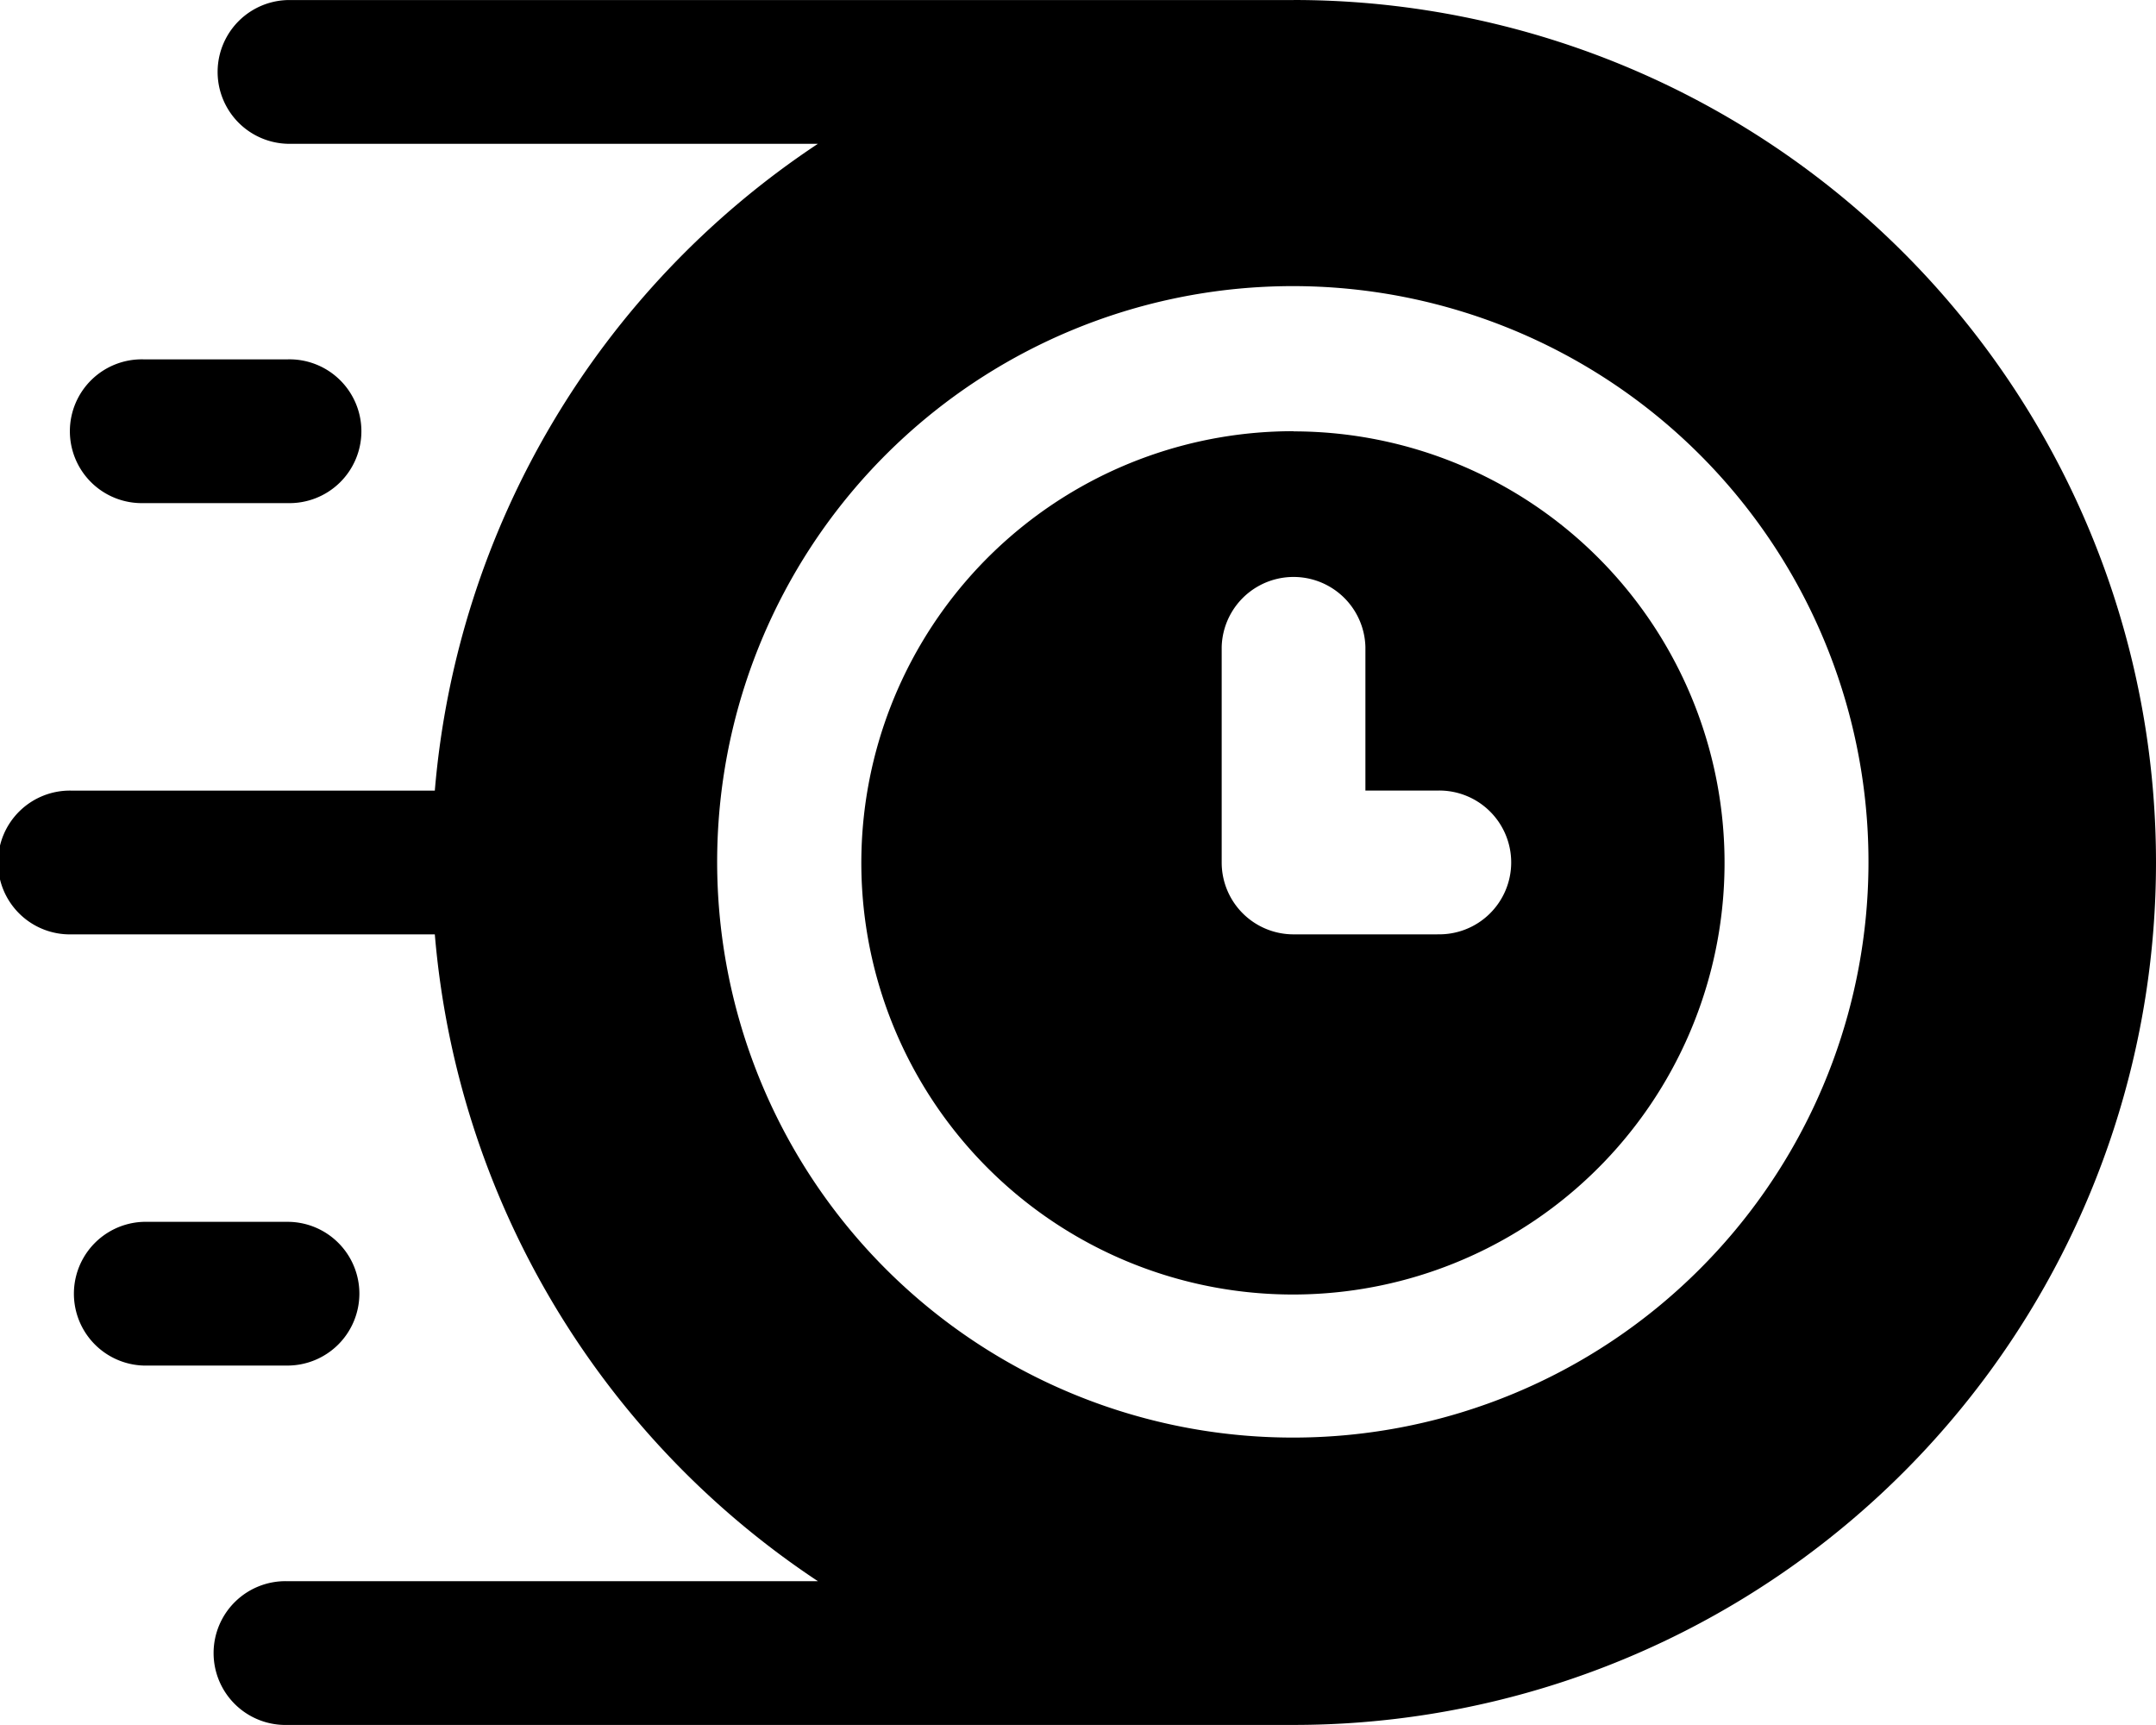 <svg xmlns="http://www.w3.org/2000/svg" width="38.269" height="30.614" viewBox="0 0 38.269 30.614">
  <g id="noun-fast-7594888" transform="translate(-2.509 -14.706)">
    <path id="Tracé_191" data-name="Tracé 191" d="M28.844,14.707H10.985a1.276,1.276,0,0,0,0,2.551H20.4a15.307,15.307,0,0,0-6.8,11.48H7.158a1.276,1.276,0,1,0,0,2.551H13.6a15.306,15.306,0,0,0,6.8,11.48H10.985a1.276,1.276,0,1,0,0,2.551H28.844a15.307,15.307,0,1,0,0-30.614Zm0,25.513a10.218,10.218,0,1,1,7.212-2.994,10.2,10.2,0,0,1-7.212,2.994Z" transform="translate(-3.373)"/>
    <path id="Tracé_192" data-name="Tracé 192" d="M48.83,32.352A7.661,7.661,0,1,0,54.24,34.6a7.654,7.654,0,0,0-5.41-2.245Zm2.551,8.93H48.83a1.275,1.275,0,0,1-1.276-1.276V36.179a1.276,1.276,0,0,1,2.551,0v2.551h1.276a1.276,1.276,0,1,1,0,2.551Z" transform="translate(-23.36 -9.993)"/>
    <path id="Tracé_193" data-name="Tracé 193" d="M10.1,31.962h2.551a1.276,1.276,0,1,0,0-2.551H10.1a1.276,1.276,0,1,0,0,2.551Z" transform="translate(-5.039 -8.327)"/>
    <path id="Tracé_194" data-name="Tracé 194" d="M13.927,65.982a1.275,1.275,0,0,0-1.276-1.276H10.1a1.276,1.276,0,0,0,0,2.551h2.551a1.278,1.278,0,0,0,1.276-1.276Z" transform="translate(-5.039 -28.315)"/>
  </g>
</svg>

